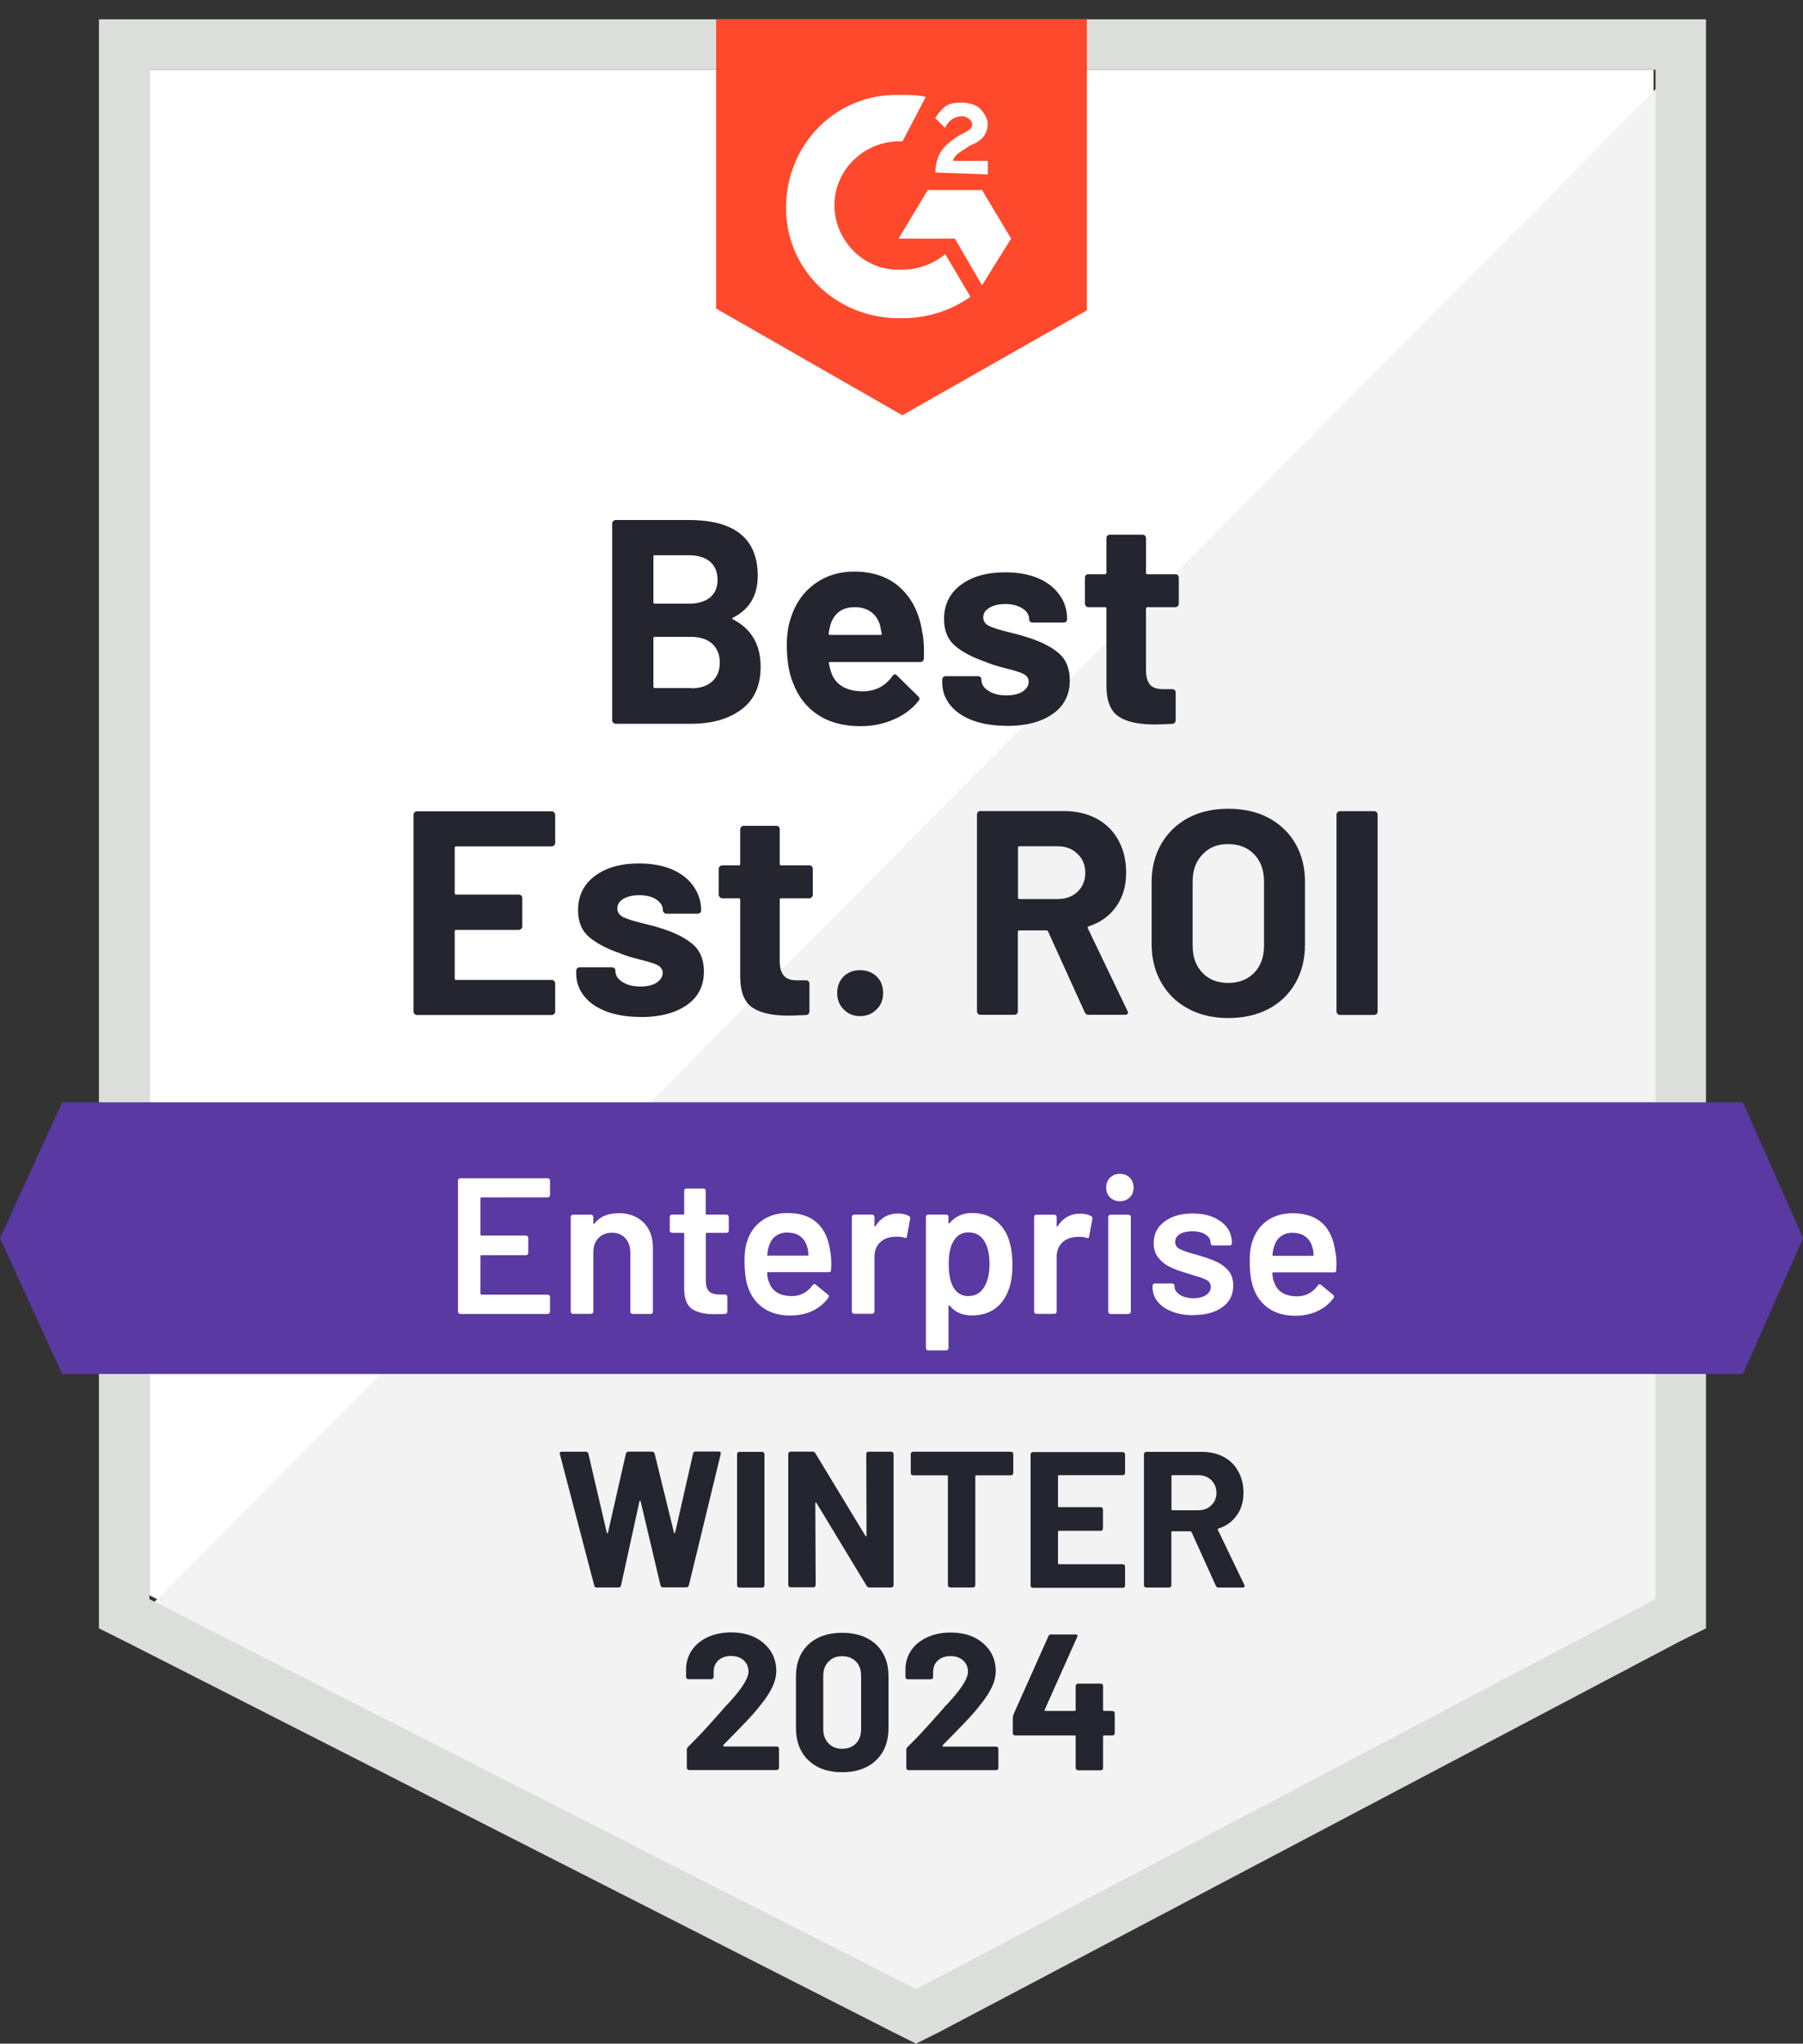 <?xml version="1.0" encoding="UTF-8"?><svg id="Layer_1" xmlns="http://www.w3.org/2000/svg" viewBox="0 0 150 170.01"><rect x="0" y="0" width="150" height="170.01" fill="#333333" stroke="none"/><defs><style>.cls-1{fill:#f2f3f2;}.cls-2{fill:#ff492c;}.cls-3{fill:#fff;}.cls-4{fill:#dcdedc;}.cls-5{fill:#252530;}.cls-6{fill:#5a39a2;}</style></defs><path class="cls-3" d="m12.43,132.71l63.78,32.45,61.36-32.45V5.8H12.43v126.91Z"/><path class="cls-1" d="m138.86,6.29L11.14,134.98l66.2,32.78,61.52-31.49V6.29Z"/><path class="cls-4" d="m8.23,48.11v87.35l2.26,1.13,63.78,32.45,1.94.97,1.94-.97,61.52-32.45,2.26-1.13V1.61H8.23v46.5Zm4.2,84.93V5.8h125.3v127.23l-61.52,32.45-63.78-32.45Z"/><path class="cls-2" d="m75.08,7.9c.65,0,1.29,0,1.94.16l-1.94,3.71c-2.91-.16-5.49,2.1-5.65,5.01-.16,2.91,2.1,5.49,5.01,5.65h.65c1.29,0,2.58-.48,3.55-1.29l2.1,3.55c-1.61,1.13-3.55,1.78-5.65,1.78-5.17.16-9.53-3.71-9.69-8.88-.16-5.17,3.71-9.53,8.88-9.69,0,0,.81,0,.81,0Zm6.62,7.91l2.42,4.04-2.42,3.88-2.26-3.88h-4.68l2.42-4.04h4.52Zm-3.88-1.45c0-.65.16-1.29.48-1.78s.97-.97,1.45-1.29l.32-.16c.65-.32.81-.48.81-.81s-.48-.65-.81-.65c-.65,0-1.13.32-1.45.97l-.81-.81c.16-.32.48-.65.81-.97.48-.32.97-.32,1.45-.32s1.13.16,1.45.48.65.81.65,1.29c0,.81-.48,1.45-1.45,1.78l-.48.32c-.48.32-.81.48-.97.97h2.91v1.13s-4.36-.16-4.36-.16Zm-2.74,20.18l15.34-8.72V1.61h-30.84v24.06s15.5,8.88,15.5,8.88Z"/><path class="cls-6" d="m144.99,91.7H5.17l-5.17,11.3,5.17,11.3h139.83l5.01-11.3-5.01-11.3Z"/><path class="cls-5" d="m46.19,70.12c0,.09-.03.16-.1.21-.05.05-.12.08-.19.08h-7.96c-.08,0-.11.04-.11.13v3.75c0,.09.04.13.11.13h5.22c.08,0,.15.03.21.08.05.06.08.13.08.21v2.34c0,.09-.03.16-.08.21-.06.06-.13.1-.21.1h-5.22c-.08,0-.11.04-.11.11v3.92c0,.09.04.13.11.13h7.96c.08,0,.14.03.19.08.06.05.1.12.1.19v2.36c0,.09-.03.16-.1.21-.05.05-.12.08-.19.08h-11.21c-.08,0-.14-.03-.19-.08-.06-.05-.1-.12-.1-.21v-16.37c0-.08.03-.15.1-.21.05-.05.12-.08.19-.08h11.21c.08,0,.14.03.19.08.06.06.1.13.1.21v2.34Zm7.12,14.48c-1.09,0-2.03-.15-2.84-.45-.81-.3-1.43-.73-1.87-1.28-.44-.55-.66-1.17-.66-1.87v-.24c0-.08.03-.15.08-.21.05-.05.12-.08.19-.08h2.7c.09,0,.16.03.21.08.05.06.08.13.08.21v.02c0,.37.2.67.6.92.39.25.88.37,1.49.37.55,0,1-.11,1.34-.32.33-.23.5-.5.5-.81,0-.29-.15-.51-.44-.66-.29-.14-.77-.29-1.44-.45-.75-.19-1.35-.38-1.79-.57-1.02-.36-1.84-.79-2.45-1.31-.61-.52-.92-1.26-.92-2.23,0-1.19.46-2.14,1.39-2.84.93-.7,2.15-1.05,3.68-1.05,1.03,0,1.94.16,2.71.48.79.33,1.39.8,1.81,1.4.43.59.65,1.27.65,2.03,0,.08-.03.14-.08.19-.06.05-.13.08-.21.08h-2.6c-.08,0-.14-.03-.19-.08-.06-.05-.1-.12-.1-.19,0-.36-.18-.66-.53-.9-.37-.25-.85-.37-1.45-.37-.53,0-.96.1-1.31.31-.33.19-.5.46-.5.79s.17.57.5.73c.33.16.88.33,1.65.52l.61.15c.23.05.47.12.73.21,1.15.34,2.06.78,2.71,1.31.67.54,1,1.31,1,2.33,0,1.19-.47,2.13-1.42,2.79s-2.22,1-3.81,1Zm14.31-10.16c0,.08-.03.14-.08.19-.05.06-.12.1-.21.1h-2.33c-.09,0-.13.04-.13.11v5.13c0,.53.11.93.34,1.19.22.26.57.39,1.05.39h.79c.09,0,.16.03.21.08s.08.12.08.21v2.29c0,.18-.1.29-.29.31-.68.03-1.16.05-1.45.05-1.33,0-2.33-.22-2.99-.66-.67-.44-1.01-1.28-1.03-2.5v-6.49c0-.08-.04-.11-.11-.11h-1.39c-.08,0-.14-.03-.19-.1-.06-.05-.1-.12-.1-.19v-2.16c0-.08.03-.15.1-.21.05-.05.12-.08.19-.08h1.39c.08,0,.11-.04.11-.13v-2.87c0-.08.03-.15.1-.21.05-.05.12-.08.19-.08h2.71c.09,0,.16.03.21.08.05.06.08.13.08.21v2.87c0,.09.04.13.13.13h2.33c.09,0,.16.03.21.08.05.06.08.13.08.21,0,0,0,2.16,0,2.16Zm3.94,10.09c-.55,0-1-.18-1.36-.55-.37-.36-.55-.81-.55-1.37s.18-1.02.53-1.37.81-.53,1.37-.53,1.03.18,1.39.53.53.81.53,1.37-.18,1.02-.55,1.37c-.37.37-.82.55-1.37.55Zm19.02-.1c-.16,0-.27-.08-.34-.23l-3.04-6.7c-.02-.06-.07-.1-.15-.1h-2.24c-.09,0-.13.04-.13.13v6.6c0,.09-.03.16-.08.21s-.12.08-.19.08h-2.84c-.09,0-.16-.03-.21-.08s-.08-.12-.08-.21v-16.37c0-.08.03-.15.08-.21.05-.05.12-.08.21-.08h6.93c1.03,0,1.94.21,2.73.63.78.42,1.38,1.02,1.81,1.79.43.78.65,1.67.65,2.7,0,1.1-.27,2.03-.82,2.81-.55.79-1.31,1.34-2.29,1.66-.09.03-.11.09-.08.16l3.29,6.86c.03.06.05.11.05.15,0,.13-.09.19-.26.19,0,0-2.99,0-2.99,0Zm-5.76-14.03c-.09,0-.13.04-.13.13v4.15c0,.08.04.11.13.11h3.16c.69,0,1.24-.2,1.66-.6.43-.41.65-.94.65-1.58,0-.65-.22-1.17-.65-1.58-.42-.42-.97-.63-1.66-.63,0,0-3.16,0-3.16,0Zm17.36,14.29c-1.26,0-2.37-.26-3.33-.78-.96-.51-1.7-1.23-2.23-2.16-.54-.93-.81-2-.81-3.21v-5.17c0-1.19.27-2.26.81-3.18.53-.91,1.27-1.63,2.23-2.15.96-.51,2.07-.76,3.33-.76,1.28,0,2.4.25,3.36.76.96.52,1.71,1.23,2.24,2.15.53.93.79,1.99.79,3.18v5.17c0,1.22-.26,2.29-.79,3.23-.54.94-1.29,1.66-2.24,2.16-.96.51-2.08.76-3.36.76Zm0-2.92c.89,0,1.61-.28,2.16-.84.55-.57.82-1.32.82-2.26v-5.33c0-.94-.27-1.69-.81-2.26s-1.26-.86-2.18-.86-1.59.29-2.13.86c-.55.57-.82,1.32-.82,2.26v5.33c0,.94.27,1.69.82,2.26.54.56,1.25.84,2.13.84Zm9.3,2.66c-.08,0-.14-.03-.19-.08-.06-.05-.1-.12-.1-.21v-16.37c0-.08.03-.15.1-.21.05-.05.12-.08.19-.08h2.84c.08,0,.15.03.21.08.05.06.08.13.08.21v16.37c0,.09-.03.16-.08.21-.06.05-.13.08-.21.08h-2.84Zm-50.49-33.05c-.1.04-.1.09,0,.15,1.53.79,2.29,2.1,2.29,3.94,0,1.57-.53,2.76-1.6,3.55-1.07.8-2.46,1.19-4.18,1.19h-6.28c-.08,0-.14-.03-.19-.08-.06-.05-.1-.12-.1-.21v-16.37c0-.08.03-.15.1-.21.05-.05.12-.08.19-.08h6.09c3.82,0,5.73,1.55,5.73,4.65,0,1.61-.68,2.77-2.05,3.47Zm-6.52-5.2c-.08,0-.11.04-.11.13v3.78c0,.09.04.13.11.13h2.84c.75,0,1.35-.18,1.78-.53.41-.36.61-.84.61-1.45s-.2-1.14-.61-1.5c-.43-.37-1.02-.55-1.78-.55h-2.84Zm3.04,11.08c.74,0,1.32-.19,1.74-.57s.63-.9.63-1.57-.21-1.18-.63-1.57c-.42-.38-1.01-.57-1.78-.57h-3c-.08,0-.11.04-.11.13v4c0,.09.04.13.11.13,0,0,3.04,0,3.04,0Zm19.25-4.55c.1.61.13,1.3.1,2.05-.01.2-.11.31-.31.31h-7.49c-.1,0-.13.04-.1.11.05.32.15.65.27.97.42.9,1.28,1.36,2.57,1.36,1.03-.01,1.85-.43,2.44-1.26.06-.1.14-.15.23-.15.04,0,.1.03.16.1l1.74,1.71c.09.09.13.16.13.23,0,.03-.03.1-.1.19-.54.67-1.23,1.18-2.07,1.53-.83.37-1.75.55-2.76.55-1.39,0-2.56-.31-3.52-.94-.96-.64-1.65-1.52-2.07-2.65-.34-.81-.52-1.86-.52-3.16,0-.89.12-1.68.37-2.36.37-1.14,1.02-2.05,1.95-2.73.93-.68,2.02-1.02,3.29-1.02,1.61,0,2.91.47,3.89,1.4s1.57,2.19,1.78,3.75Zm-5.64-2.2c-1.02,0-1.7.47-2.02,1.42-.06.22-.12.47-.16.78,0,.08.04.11.11.11h4.2c.1,0,.13-.04.1-.11-.09-.46-.13-.69-.13-.68-.14-.48-.39-.86-.76-1.13-.37-.26-.81-.39-1.34-.39Zm12.64,9.87c-1.09,0-2.03-.15-2.84-.45-.81-.3-1.43-.73-1.87-1.28-.44-.55-.66-1.17-.66-1.87v-.24c0-.08.03-.15.08-.21.05-.05.12-.08.21-.08h2.68c.09,0,.16.03.21.08.05.06.08.13.08.21v.02c0,.37.2.67.6.92s.89.37,1.49.37c.55,0,1-.11,1.34-.32.33-.23.5-.5.5-.81,0-.29-.15-.51-.44-.66-.29-.14-.76-.29-1.42-.45-.76-.19-1.36-.38-1.79-.57-1.03-.36-1.86-.79-2.47-1.31-.61-.52-.92-1.26-.92-2.23,0-1.19.46-2.14,1.39-2.84.93-.7,2.16-1.05,3.7-1.05,1.03,0,1.94.16,2.71.48.78.33,1.38.8,1.81,1.4.42.59.63,1.27.63,2.03,0,.08-.03.14-.08.19s-.12.08-.21.08h-2.58c-.09,0-.16-.03-.21-.08s-.08-.12-.08-.19c0-.36-.18-.66-.55-.9s-.84-.37-1.44-.37c-.54,0-.97.1-1.31.31-.34.19-.52.46-.52.79s.17.57.5.73.89.33,1.66.52c.17.04.37.09.6.15s.47.12.73.21c1.15.34,2.06.78,2.71,1.31.67.54,1,1.31,1,2.33,0,1.19-.47,2.13-1.42,2.79-.95.67-2.22,1-3.81,1Zm14.31-10.16c0,.08-.03.14-.08.19-.05.06-.12.1-.21.1h-2.33c-.08,0-.11.04-.11.11v5.13c0,.53.11.93.32,1.19.22.26.57.39,1.07.39h.79c.08,0,.15.03.21.08.05.05.08.12.08.21v2.29c0,.18-.1.29-.29.31-.68.03-1.16.05-1.45.05-1.35,0-2.35-.22-3-.66-.67-.44-1.01-1.28-1.02-2.5v-6.49c0-.08-.04-.11-.13-.11h-1.37c-.09,0-.16-.03-.21-.1-.05-.05-.08-.12-.08-.19v-2.16c0-.08.03-.15.08-.21.05-.05.12-.08.21-.08h1.37c.09,0,.13-.04.13-.13v-2.87c0-.08.03-.15.08-.21.05-.05.12-.08.21-.08h2.71c.08,0,.15.03.21.08.05.06.08.13.08.21v2.87c0,.09.04.13.11.13h2.33c.09,0,.16.03.21.08.05.06.08.13.08.21v2.16Z"/><path class="cls-3" d="m45.76,99.42c0,.05-.02.1-.05.13-.04.04-.09.06-.15.06h-5.51c-.05,0-.08.03-.08.08v3.02c0,.05.03.08.08.08h3.7c.05,0,.1.02.15.05.03.04.05.09.05.15v1.23c0,.05-.02.1-.05.15-.04.03-.09.05-.15.05h-3.7c-.05,0-.08.03-.08.08v3.12c0,.05.03.08.08.08h5.51c.05,0,.1.02.15.06.03.03.05.08.05.13v1.23c0,.05-.02.1-.05.13-.04.04-.09.06-.15.06h-7.27c-.05,0-.1-.02-.13-.06-.04-.03-.06-.08-.06-.13v-10.91c0-.05.02-.1.06-.13.03-.04.08-.06.13-.06h7.27c.05,0,.1.02.15.06.03.03.05.08.05.13v1.23h0Zm5.68,1.5c.87,0,1.57.26,2.1.78.52.52.78,1.22.78,2.12v5.3c0,.05-.02.1-.06.13-.03.04-.08.06-.13.06h-1.49c-.05,0-.1-.02-.15-.06-.03-.03-.05-.08-.05-.13v-4.91c0-.5-.14-.9-.42-1.21-.28-.3-.65-.45-1.11-.45s-.84.15-1.13.45c-.28.3-.42.7-.42,1.19v4.92c0,.05-.02.1-.05.13-.04.04-.09.06-.15.06h-1.49c-.05,0-.1-.02-.13-.06-.04-.03-.06-.08-.06-.13v-7.86c0-.05.02-.1.06-.15.03-.03.08-.05.13-.05h1.49c.05,0,.1.02.15.05.03.04.05.09.05.15v.52s.01.05.03.06c.02.01.04,0,.05-.03.44-.58,1.11-.87,2-.87Zm9.2,1.45c0,.05-.02.1-.06.13-.03.04-.08.06-.13.06h-1.65c-.05,0-.08.03-.08.08v3.89c0,.41.09.71.26.89.18.18.47.27.86.27h.48c.05,0,.1.02.13.05.04.04.06.09.06.15v1.21c0,.12-.06.19-.19.21l-.84.02c-.85,0-1.49-.15-1.91-.44s-.64-.84-.65-1.65v-4.6c0-.05-.03-.08-.08-.08h-.92c-.05,0-.1-.02-.15-.06-.03-.03-.05-.08-.05-.13v-1.13c0-.05.02-.1.05-.15.04-.03.09-.05.15-.05h.92c.05,0,.08-.03.08-.08v-1.89c0-.05.02-.1.05-.15.04-.03.09-.05.15-.05h1.4c.05,0,.1.02.13.05.04.04.06.09.06.15v1.89c0,.05.03.08.08.08h1.65c.05,0,.1.02.13.05.04.04.06.09.06.15,0,0,0,1.13,0,1.13Zm8.46,1.87c.04.27.06.57.06.9l-.02.5c0,.13-.06.19-.19.19h-5.05c-.05,0-.08.03-.08.08.03.36.08.6.15.73.26.78.89,1.17,1.89,1.18.73,0,1.31-.3,1.74-.9.04-.06.1-.1.16-.1.04,0,.08.02.11.05l1,.82c.1.08.11.16.05.26-.33.47-.78.84-1.32,1.1-.56.26-1.18.39-1.86.39-.84,0-1.56-.19-2.15-.57-.58-.38-1.01-.9-1.28-1.58-.25-.58-.37-1.39-.37-2.42,0-.62.06-1.13.19-1.52.22-.75.62-1.35,1.23-1.79.59-.43,1.31-.65,2.15-.65,2.12,0,3.32,1.11,3.58,3.33Zm-3.58-1.71c-.4,0-.73.1-1,.31-.26.19-.44.47-.55.82-.06.18-.11.42-.13.71-.02.05,0,.08.06.08h3.28c.05,0,.08-.03.08-.08-.02-.27-.05-.47-.1-.61-.1-.39-.29-.69-.57-.9-.29-.22-.65-.32-1.08-.32h0Zm9.2-1.58c.34,0,.65.07.9.21.09.04.12.12.1.24l-.27,1.45c-.01.13-.09.17-.23.11-.16-.05-.35-.08-.57-.08-.14,0-.25,0-.32.02-.45.02-.83.18-1.13.47-.3.3-.45.69-.45,1.16v4.57c0,.05-.02.1-.05.13-.04.04-.09.06-.15.06h-1.49c-.05,0-.1-.02-.13-.06-.04-.03-.06-.08-.06-.13v-7.86c0-.05.02-.1.06-.15.03-.03.08-.05.13-.05h1.49c.05,0,.1.02.15.05.03.04.05.09.05.15v.73s0,.06.02.06c.02.01.04,0,.06-.03.45-.7,1.08-1.05,1.89-1.05Zm9.22,2.23c.19.55.29,1.22.29,2.02s-.09,1.42-.27,1.97c-.24.71-.61,1.26-1.13,1.66-.53.4-1.19.6-1.99.6s-1.38-.27-1.84-.82c-.02-.02-.04-.03-.06-.02-.02.01-.03.03-.03.06v3.5c0,.05-.02.1-.05.13-.04.04-.09.06-.15.06h-1.49c-.05,0-.1-.02-.13-.06-.04-.03-.06-.08-.06-.13v-10.91c0-.05.02-.1.06-.15.03-.03.08-.05.13-.05h1.49c.05,0,.1.02.15.05.03.04.05.09.05.15v.48s.01.05.03.06c.02.01.04,0,.06-.03.47-.56,1.09-.84,1.86-.84s1.41.2,1.94.6c.53.4.91.95,1.15,1.66Zm-2.1,3.96c.32-.5.48-1.15.48-1.97s-.13-1.4-.39-1.86c-.3-.53-.76-.79-1.37-.79-.56,0-.98.26-1.26.78-.25.42-.37,1.04-.37,1.87s.13,1.5.4,1.94c.28.47.68.71,1.21.71.57,0,1-.23,1.29-.68Zm8.04-6.18c.34,0,.65.07.9.21.09.04.12.12.1.24l-.27,1.45c-.01.13-.09.17-.23.11-.16-.05-.35-.08-.57-.08-.14,0-.25,0-.32.02-.45.02-.83.18-1.13.47-.3.3-.45.69-.45,1.16v4.57c0,.05-.02.1-.05.13-.04.04-.09.06-.15.06h-1.49c-.05,0-.1-.02-.13-.06-.04-.03-.06-.08-.06-.13v-7.86c0-.05.02-.1.06-.15.03-.03.08-.05.13-.05h1.49c.05,0,.1.02.15.05.03.04.05.09.05.15v.73s0,.06.02.06c.02.01.04,0,.06-.03.45-.7,1.08-1.05,1.89-1.05Zm3.29-1.03c-.33,0-.61-.11-.82-.32-.22-.22-.32-.49-.32-.82s.11-.61.32-.82.49-.32.82-.32c.33,0,.61.11.82.32s.32.49.32.82c0,.33-.11.61-.32.82s-.49.32-.82.32Zm-.78,9.38c-.05,0-.1-.02-.13-.06-.04-.03-.06-.08-.06-.13v-7.88c0-.05.02-.1.06-.13.03-.04.08-.06.13-.06h1.49c.05,0,.1.02.15.06.03.03.05.08.05.13v7.88c0,.05-.02.1-.05.13-.04.04-.09.06-.15.06,0,0-1.49,0-1.49,0Zm6.89.1c-.68,0-1.28-.1-1.79-.31-.51-.19-.9-.47-1.18-.82-.28-.34-.42-.73-.42-1.16v-.15c0-.05.02-.1.05-.15.04-.03.09-.05.15-.05h1.42c.05,0,.1.02.15.05.03.04.05.09.05.15v.03c0,.27.15.51.44.71.3.19.68.29,1.13.29s.78-.09,1.05-.26c.27-.18.4-.41.4-.68,0-.25-.11-.44-.34-.57-.22-.12-.57-.25-1.07-.39l-.61-.19c-.55-.16-1.01-.33-1.39-.52-.38-.18-.69-.44-.95-.76-.26-.31-.39-.72-.39-1.21,0-.75.3-1.35.89-1.79.59-.45,1.37-.68,2.34-.68.66,0,1.23.1,1.73.31.5.22.88.51,1.15.87.27.38.4.8.4,1.28,0,.05-.02.1-.05.15-.04.03-.09.05-.15.05h-1.37c-.05,0-.1-.02-.15-.05-.03-.04-.05-.09-.05-.15,0-.28-.13-.51-.4-.69-.28-.19-.66-.29-1.13-.29-.42,0-.76.08-1.02.23-.27.16-.4.38-.4.66,0,.26.12.45.37.58.26.14.68.29,1.28.45l.36.1c.57.17,1.05.34,1.44.52.39.18.72.43.98.74.27.32.4.74.4,1.24,0,.76-.3,1.36-.9,1.79-.6.44-1.4.66-2.41.66Zm11.85-5.15c.04.27.06.57.06.9l-.02.5c0,.13-.06.19-.19.19h-5.05c-.05,0-.08.03-.08.08.03.36.08.6.15.73.26.78.89,1.17,1.89,1.18.73,0,1.31-.3,1.74-.9.04-.06.1-.1.16-.1.04,0,.08.02.11.05l1,.82c.1.08.11.16.05.26-.33.47-.78.84-1.34,1.1-.55.26-1.16.39-1.84.39-.84,0-1.56-.19-2.15-.57-.58-.38-1.01-.9-1.28-1.58-.25-.58-.37-1.39-.37-2.42,0-.62.06-1.13.19-1.52.22-.75.62-1.35,1.21-1.79.6-.43,1.32-.65,2.16-.65,2.12,0,3.32,1.11,3.58,3.33h0Zm-3.58-1.71c-.4,0-.73.1-1,.31-.26.19-.44.47-.55.82-.06.18-.11.42-.13.71-.02.05,0,.08.06.08h3.28c.05,0,.08-.03.08-.08-.02-.27-.05-.47-.1-.61-.1-.39-.29-.69-.58-.9-.28-.22-.64-.32-1.07-.32h0Z"/><path class="cls-5" d="m49.67,132.07c-.12,0-.19-.05-.23-.16l-2.86-10.93-.02-.06c0-.1.06-.15.18-.15h2c.11,0,.18.05.21.16l1.53,6.57s.03.06.05.06c.02,0,.04-.02.05-.06l1.49-6.56c.03-.12.1-.18.21-.18h1.95c.12,0,.19.05.23.16l1.61,6.57s.03.05.05.06c.02,0,.04-.02.05-.06l1.49-6.56c.03-.12.1-.18.21-.18h1.91c.15,0,.21.07.18.21l-2.65,10.93c-.03.11-.11.16-.23.16h-1.92c-.11,0-.18-.05-.21-.16l-1.65-6.99s-.03-.06-.05-.06-.04.02-.05.06l-1.53,6.98c-.02.12-.09.18-.21.18h-1.79Zm11.85,0c-.05,0-.1-.02-.15-.06-.03-.03-.05-.08-.05-.13v-10.91c0-.05.02-.1.05-.13.04-.04.09-.06.15-.06h1.89c.05,0,.1.02.13.06.04.03.06.08.06.13v10.91c0,.05-.02.1-.06.13-.03.04-.08.06-.13.06h-1.89Zm10.54-11.11c0-.05.02-.1.05-.13.04-.04.09-.06.15-.06h1.89c.05,0,.1.02.13.06.04.03.06.08.06.13v10.91c0,.05-.02.1-.06.13-.03.04-.08.06-.13.06h-1.82c-.11,0-.18-.04-.23-.13l-4.18-6.91s-.04-.04-.06-.03c-.02,0-.03.02-.03.06l.03,6.81c0,.05-.02.1-.06.13-.03.04-.08.06-.13.06h-1.89c-.05,0-.1-.02-.15-.06-.03-.03-.05-.08-.05-.13v-10.91c0-.05.02-.1.05-.13.04-.04.09-.06.15-.06h1.82c.11,0,.18.04.23.13l4.17,6.88s.04.04.06.03c.02,0,.03-.02.03-.06,0,0-.02-6.78-.02-6.78Zm12.05-.19c.05,0,.1.02.13.06.04.03.06.08.06.13v1.58c0,.05-.02.1-.06.13-.03.04-.08.06-.13.06h-2.89c-.05,0-.08.03-.08.08v9.06c0,.05-.02.1-.06.13-.03.04-.08.06-.13.06h-1.89c-.05,0-.1-.02-.15-.06-.03-.03-.05-.08-.05-.13v-9.06c0-.05-.03-.08-.08-.08h-2.81c-.05,0-.1-.02-.15-.06-.03-.03-.05-.08-.05-.13v-1.58c0-.05.02-.1.05-.13.04-.04.09-.06.15-.06,0,0,8.14,0,8.14,0Zm9.49,1.76c0,.05-.02.1-.05.13-.04.04-.09.06-.15.06h-5.3c-.05,0-.08.03-.08.08v2.5c0,.05.03.08.08.08h3.47c.05,0,.1.02.13.05.04.04.06.09.06.15v1.57c0,.05-.02.1-.06.15-.03.03-.08.05-.13.05h-3.47c-.05,0-.08.03-.08.08v2.62c0,.05.03.08.08.08h5.3c.05,0,.1.02.15.05.03.04.05.09.05.15v1.57c0,.05-.02.1-.05.13-.04.04-.09.06-.15.06h-7.46c-.05,0-.1-.02-.15-.06-.03-.03-.05-.08-.05-.13v-10.91c0-.05.02-.1.05-.13.04-.04.09-.06.15-.06h7.46c.05,0,.1.02.15.06.03.03.05.08.05.13,0,0,0,1.57,0,1.57Zm7.78,9.54c-.11,0-.18-.05-.23-.15l-2.02-4.47s-.05-.06-.1-.06h-1.5c-.05,0-.08.03-.08.08v4.41c0,.05-.02.1-.06.13-.03.04-.08.06-.13.06h-1.89c-.05,0-.1-.02-.15-.06-.03-.03-.05-.08-.05-.13v-10.91c0-.05.02-.1.05-.13.04-.04.09-.06.15-.06h4.62c.69,0,1.29.14,1.81.42.53.28.93.68,1.21,1.19.29.52.44,1.11.44,1.79,0,.73-.18,1.36-.55,1.87-.37.53-.88.9-1.53,1.11-.05.02-.07.06-.05.11l2.2,4.57s.03.08.03.1c0,.09-.06.13-.18.13h-1.99,0Zm-3.84-9.35c-.05,0-.08.03-.08.08v2.76c0,.05.03.08.08.08h2.12c.45,0,.82-.13,1.1-.4.29-.27.44-.62.44-1.05,0-.43-.15-.79-.44-1.07-.28-.27-.65-.4-1.1-.4h-2.12Zm-37.35,22.48s-.03.04-.02.06c.01.02.03.03.06.03h4.38c.05,0,.1.02.15.05.03.04.05.09.05.15v1.57c0,.05-.02.1-.05.13-.04.04-.09.06-.15.06h-7.27c-.05,0-.1-.02-.15-.06-.03-.03-.05-.08-.05-.13v-1.49c0-.1.03-.18.1-.24.53-.52,1.07-1.08,1.61-1.68.55-.61.89-1,1.03-1.15.3-.36.61-.69.92-1.02.98-1.09,1.47-1.89,1.47-2.42,0-.38-.13-.69-.4-.94-.27-.24-.62-.36-1.05-.36s-.78.12-1.05.36c-.27.25-.4.57-.4.97v.4c0,.05-.02.1-.06.15-.03.03-.08.05-.13.05h-1.91c-.05,0-.1-.02-.13-.05-.04-.04-.06-.09-.06-.15v-.76c.03-.58.22-1.1.55-1.55.33-.44.78-.78,1.32-1.02.56-.24,1.18-.36,1.87-.36.76,0,1.43.14,2,.42.56.29,1,.68,1.31,1.16.3.48.45,1.02.45,1.61,0,.45-.11.91-.34,1.39s-.57.98-1.02,1.53c-.33.42-.69.83-1.08,1.24s-.96,1-1.73,1.78c0,0-.24.24-.24.24Zm9.87,2.23c-1.18,0-2.12-.33-2.81-1-.69-.66-1.03-1.56-1.03-2.7v-4.26c0-1.12.34-2.01,1.03-2.66s1.63-.98,2.81-.98c1.18,0,2.13.33,2.83.98.69.66,1.03,1.54,1.03,2.66v4.26c0,1.14-.34,2.04-1.03,2.7-.7.67-1.64,1-2.83,1Zm0-1.95c.48,0,.87-.15,1.16-.45.28-.29.42-.68.42-1.18v-4.44c0-.5-.14-.89-.42-1.18-.29-.3-.68-.45-1.16-.45s-.85.15-1.13.45c-.29.29-.44.68-.44,1.18v4.44c0,.5.15.89.44,1.18.28.3.66.45,1.13.45Zm8.38-.27s-.03.04-.02.06c.01.02.03.03.06.03h4.38c.05,0,.1.02.15.05.03.04.05.09.05.15v1.57c0,.05-.02.1-.05.13-.04.04-.09.06-.15.06h-7.27c-.05,0-.1-.02-.13-.06-.04-.03-.06-.08-.06-.13v-1.49c0-.1.03-.18.1-.24.53-.52,1.07-1.08,1.61-1.68.55-.61.89-1,1.03-1.15.3-.36.61-.69.92-1.02.98-1.09,1.47-1.89,1.47-2.42,0-.38-.13-.69-.4-.94-.27-.24-.62-.36-1.05-.36s-.78.12-1.05.36c-.27.25-.4.57-.4.97v.4c0,.05-.02.1-.05.15-.04.03-.09.05-.15.05h-1.91c-.05,0-.1-.02-.13-.05-.04-.04-.06-.09-.06-.15v-.76c.03-.58.22-1.1.55-1.55.33-.44.78-.78,1.34-1.02.55-.24,1.17-.36,1.86-.36.76,0,1.43.14,2,.42.56.29,1,.68,1.31,1.16.3.48.45,1.02.45,1.61,0,.45-.11.91-.34,1.39s-.57.98-1.02,1.53c-.33.42-.69.83-1.08,1.24s-.96,1-1.73,1.78c0,0-.24.24-.24.24Zm14.1-2.87c.05,0,.1.02.15.05.03.04.05.09.05.15v1.63c0,.05-.02.1-.05.15-.04.03-.09.05-.15.05h-.69c-.05,0-.08.03-.08.08v2.63c0,.05-.02.1-.05.13-.04.04-.09.06-.15.06h-1.89c-.05,0-.1-.02-.13-.06-.04-.03-.06-.08-.06-.13v-2.63c0-.05-.03-.08-.08-.08h-4.96c-.05,0-.1-.02-.13-.05-.04-.04-.06-.09-.06-.15v-1.29c0-.06.02-.15.05-.24l2.91-6.52c.04-.1.12-.15.23-.15h2.02c.08,0,.13.02.16.06.02.03.02.09-.02.16l-2.7,6.05s-.01.04,0,.06c.01.02.03.03.05.03h2.45c.05,0,.08-.03.08-.08v-2c0-.05.02-.1.06-.13.03-.04.08-.06.13-.06h1.89c.05,0,.1.02.15.06.03.03.05.08.05.13v2c0,.05.03.08.08.08,0,0,.69,0,.69,0Z"/></svg>